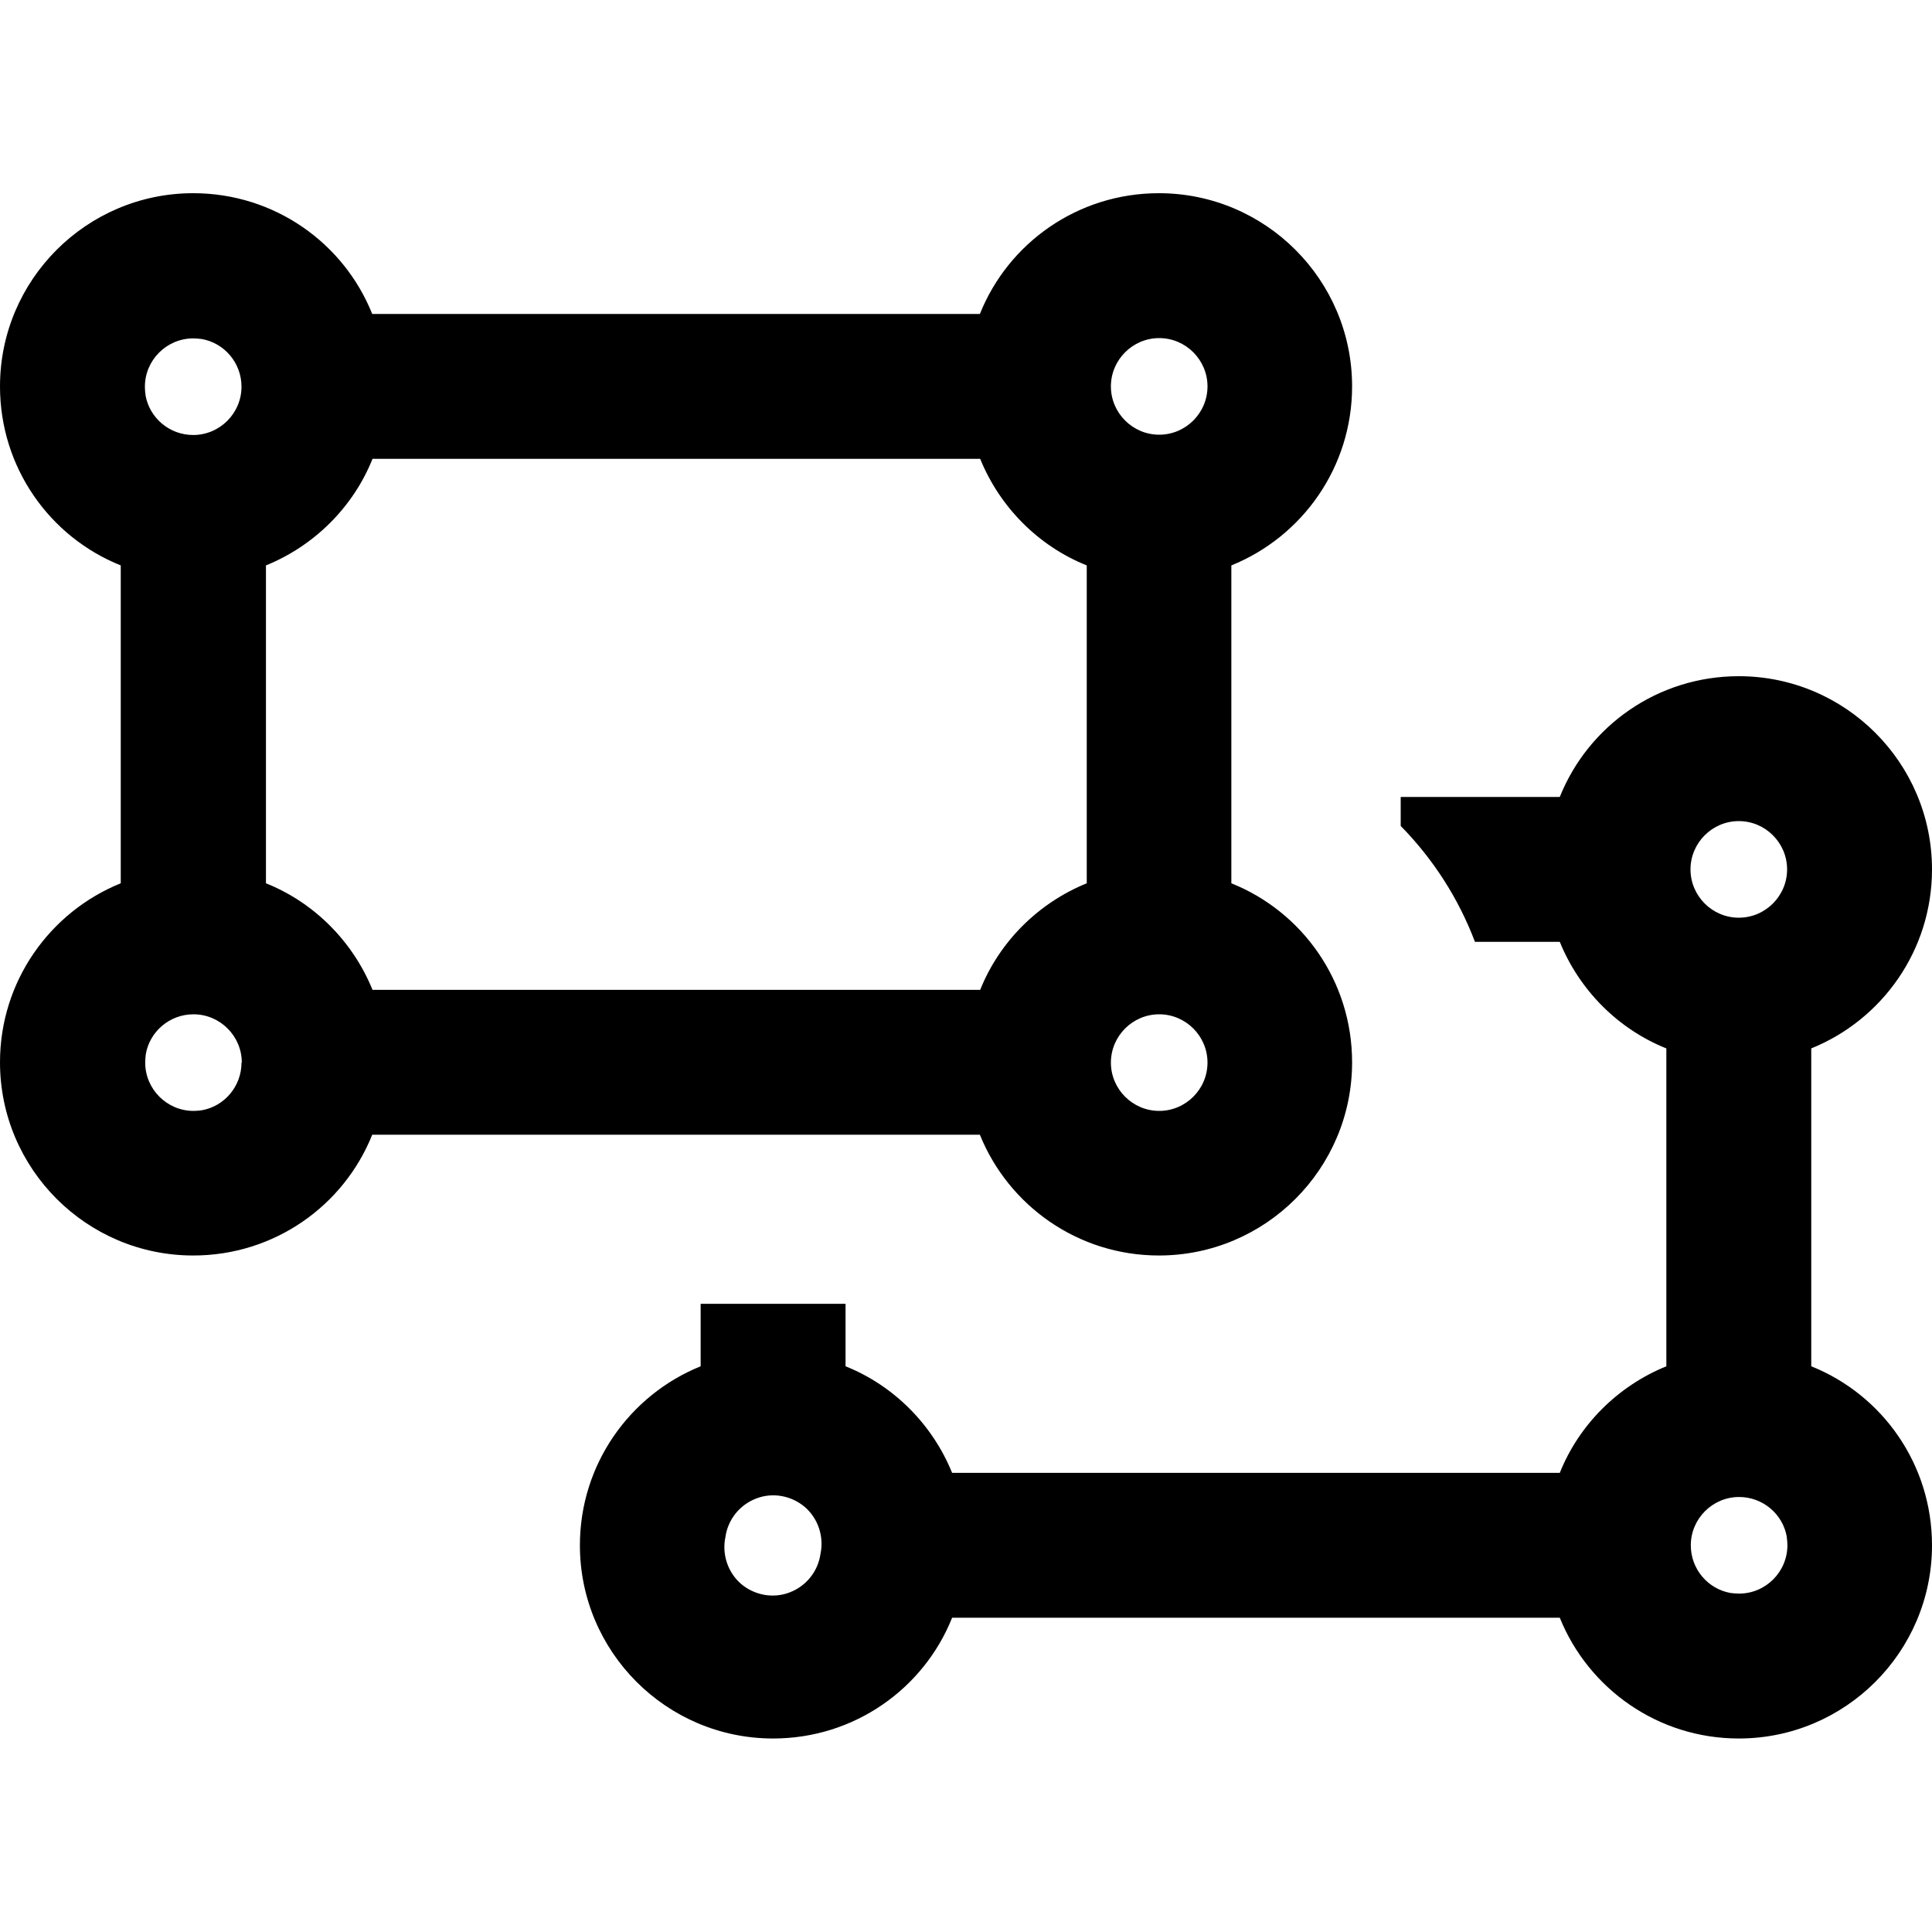 <svg xmlns="http://www.w3.org/2000/svg" viewBox="0 0 640 640"><!--! Font Awesome Free 7.0.0 by @fontawesome - https://fontawesome.com License - https://fontawesome.com/license/free (Icons: CC BY 4.0, Fonts: SIL OFL 1.1, Code: MIT License) Copyright 2025 Fonticons, Inc. --><path fill="currentColor" d="M48.2 130.8C48.1 130 48 129.1 48 128.3L48 128.1C48 119.3 55.2 112.1 64 112.1C64.9 112.1 65.9 112.2 66.8 112.3C74.3 113.6 80 120.2 80 128.1C80 136.9 72.8 144.1 64 144.1C56.1 144.1 49.5 138.4 48.2 130.9zM0 128C0 154.9 16.5 177.9 40 187.3L40 292.6C16.5 302.1 0 325.1 0 351.9C0 387.2 28.7 415.9 64 415.9C90.9 415.9 113.9 399.4 123.3 375.9L324.6 375.9C334.1 399.4 357.1 415.9 383.9 415.9C419.2 415.9 447.9 387.2 447.9 351.9C447.9 325 431.4 302 407.9 292.6L407.9 187.3C431.4 177.8 447.9 154.8 447.9 128C447.9 92.7 419.2 64 383.9 64C357 64 334 80.5 324.6 104L123.3 104C113.9 80.5 90.9 64 64 64C28.7 64 0 92.7 0 128zM368 128C368 119.2 375.2 112 384 112C392.8 112 400 119.2 400 128C400 136.8 392.8 144 384 144C375.2 144 368 136.8 368 128zM324.7 152C331.2 168 344 180.9 360 187.3L360 292.6C344 299.1 331.1 311.9 324.7 327.9L123.4 327.9C116.9 311.9 104.1 299 88.1 292.6L88.1 187.3C104.1 180.8 117 168 123.4 152L324.7 152zM384 336C392.8 336 400 343.2 400 352C400 360.8 392.8 368 384 368C375.2 368 368 360.8 368 352C368 343.2 375.2 336 384 336zM80 352C80 359.9 74.3 366.5 66.8 367.8C66 367.9 65.1 368 64.3 368L64.1 368C55.3 368 48.1 360.8 48.1 352C48.1 351.1 48.2 350.1 48.3 349.2C49.6 341.7 56.2 336 64.1 336C72.9 336 80.1 343.2 80.1 352zM516.7 312C523.2 328 536 340.9 552 347.3L552 452.6C536 459.1 523.1 471.9 516.7 487.9L315.4 487.9C308.9 471.9 296.1 459 280.1 452.6L280.1 431.9L232.1 431.9L232.1 452.6C208.6 462.1 192.1 485.1 192.1 511.9C192.1 547.2 220.8 575.9 256.1 575.9C283 575.9 306 559.4 315.4 535.9L516.7 535.9C526.2 559.4 549.2 575.9 576 575.9C611.3 575.9 640 547.2 640 511.9C640 485 623.5 462 600 452.6L600 347.3C623.5 337.8 640 314.8 640 288C640 252.7 611.3 224 576 224C549.1 224 526.1 240.5 516.7 264L464 264L464 273.6C474.7 284.5 483.1 297.5 488.6 312L516.6 312zM576 304C567.2 304 560 296.8 560 288C560 279.2 567.2 272 576 272C584.8 272 592 279.2 592 288C592 296.8 584.8 304 576 304zM271.8 514.7C271 520.5 267.1 525.4 261.6 527.5C256.2 529.6 250 528.5 245.5 524.7C241.1 520.9 239.1 514.9 240.3 509.2C241.1 503.4 245 498.5 250.5 496.4C255.9 494.3 262.1 495.4 266.6 499.2C271 503 273 509 271.8 514.7zM573.3 527.7C565.8 526.4 560.1 519.8 560.1 511.9C560.1 503.1 567.3 495.9 576.1 495.9C584 495.9 590.6 501.6 591.9 509.1L591.9 509.2C592 510.1 592.1 511 592.1 511.9C592.1 520.7 584.9 527.9 576.1 527.9C575.2 527.9 574.2 527.8 573.3 527.7z"/></svg>